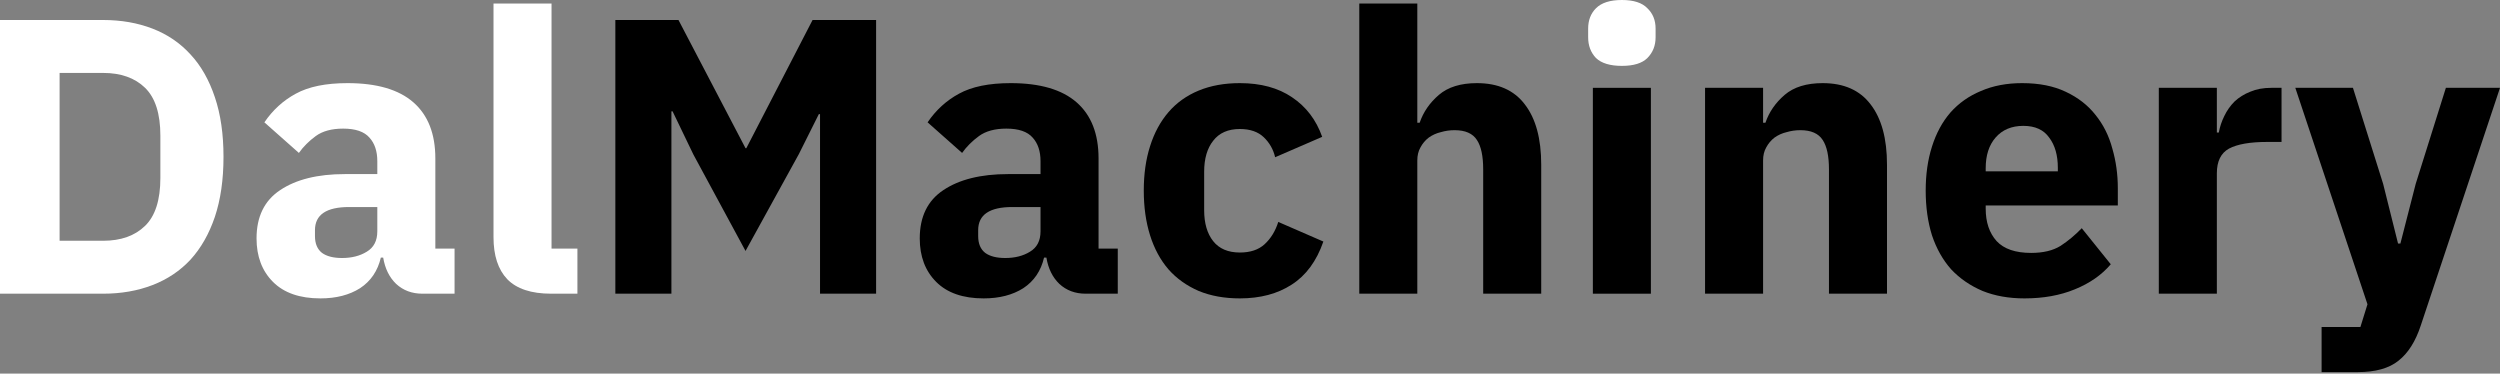 <?xml version="1.0" encoding="UTF-8"?> <svg xmlns="http://www.w3.org/2000/svg" width="1365" height="204" viewBox="0 0 1365 204" fill="none"><rect x="0" y="0" width="1365" height="204" fill="#808080" stroke="none"/><path d="M447.734 62.301H447.092L436.173 84.138L407.057 137.019L378.583 84.353L367.236 60.803H366.593V160.355H335.979V10.919H370.447L407.057 80.927H407.485L443.666 10.919H478.349V160.355H447.734V62.301Z" fill="black"></path><path d="M592.745 160.355C587.036 160.355 582.255 158.571 578.401 155.003C574.69 151.434 572.335 146.653 571.336 140.658H570.051C568.339 147.938 564.557 153.504 558.705 157.358C552.853 161.068 545.645 162.924 537.082 162.924C525.806 162.924 517.171 159.927 511.177 153.932C505.182 147.938 502.185 140.016 502.185 130.168C502.185 118.322 506.467 109.544 515.03 103.835C523.737 97.983 535.512 95.057 550.355 95.057H568.125V87.992C568.125 82.569 566.697 78.287 563.843 75.147C560.988 71.864 556.207 70.223 549.499 70.223C543.219 70.223 538.223 71.579 534.512 74.29C530.802 77.002 527.733 80.071 525.307 83.496L506.467 66.797C511.034 60.089 516.743 54.88 523.594 51.169C530.587 47.315 540.007 45.388 551.854 45.388C567.839 45.388 579.828 48.885 587.821 55.879C595.814 62.872 599.81 73.077 599.81 86.493V135.734H610.301V160.355H592.745ZM548.857 140.873C554.137 140.873 558.633 139.731 562.344 137.447C566.198 135.163 568.125 131.453 568.125 126.314V113.041H552.71C540.293 113.041 534.084 117.251 534.084 125.672V128.883C534.084 133.023 535.369 136.091 537.938 138.089C540.507 139.945 544.147 140.873 548.857 140.873Z" fill="black"></path><path d="M676.955 162.924C668.534 162.924 661.041 161.568 654.475 158.856C647.91 156.002 642.415 152.077 637.99 147.081C633.566 141.943 630.212 135.734 627.928 128.455C625.644 121.176 624.502 113.041 624.502 104.049C624.502 95.057 625.644 86.993 627.928 79.857C630.212 72.578 633.566 66.369 637.99 61.231C642.415 56.093 647.91 52.168 654.475 49.456C661.041 46.744 668.534 45.388 676.955 45.388C688.373 45.388 697.864 47.957 705.429 53.095C713.136 58.234 718.631 65.441 721.914 74.719L696.223 85.851C695.224 81.569 693.154 77.93 690.014 74.933C686.874 71.935 682.521 70.437 676.955 70.437C670.532 70.437 665.679 72.578 662.396 76.859C659.114 80.999 657.472 86.636 657.472 93.773V114.754C657.472 121.89 659.114 127.528 662.396 131.667C665.679 135.806 670.532 137.875 676.955 137.875C682.664 137.875 687.16 136.377 690.442 133.379C693.868 130.239 696.366 126.172 697.936 121.176L722.556 131.881C718.845 142.585 713.065 150.435 705.215 155.431C697.507 160.426 688.087 162.924 676.955 162.924Z" fill="black"></path><path d="M742.167 1.928H773.852V67.011H775.137C777.135 61.16 780.632 56.093 785.627 51.811C790.623 47.529 797.545 45.388 806.394 45.388C817.955 45.388 826.661 49.242 832.513 56.949C838.508 64.656 841.505 75.646 841.505 89.919V160.355H809.82V92.488C809.82 85.209 808.678 79.857 806.394 76.431C804.111 72.863 800.043 71.079 794.191 71.079C791.622 71.079 789.124 71.436 786.698 72.15C784.271 72.72 782.059 73.719 780.061 75.147C778.206 76.574 776.707 78.358 775.565 80.499C774.423 82.497 773.852 84.852 773.852 87.564V160.355H742.167V1.928Z" fill="black"></path><path d="M869.701 47.957H901.387V160.355H869.701V47.957Z" fill="black"></path><path d="M930.96 160.355V47.957H962.645V67.011H963.93C965.928 61.16 969.425 56.093 974.42 51.811C979.416 47.529 986.338 45.388 995.187 45.388C1006.75 45.388 1015.45 49.242 1021.31 56.949C1027.3 64.656 1030.3 75.646 1030.3 89.919V160.355H998.612V92.488C998.612 85.209 997.471 79.857 995.187 76.431C992.903 72.863 988.836 71.079 982.984 71.079C980.415 71.079 977.917 71.436 975.491 72.15C973.064 72.72 970.852 73.719 968.854 75.147C966.998 76.574 965.5 78.358 964.358 80.499C963.216 82.497 962.645 84.852 962.645 87.564V160.355H930.96Z" fill="black"></path><path d="M1105.38 162.924C1096.82 162.924 1089.18 161.568 1082.47 158.856C1075.76 156.002 1070.06 152.077 1065.35 147.081C1060.78 141.943 1057.28 135.734 1054.85 128.455C1052.57 121.176 1051.43 113.041 1051.43 104.049C1051.43 95.2 1052.57 87.207 1054.85 80.071C1057.14 72.792 1060.49 66.583 1064.92 61.445C1069.48 56.307 1075.05 52.382 1081.62 49.67C1088.18 46.815 1095.67 45.388 1104.1 45.388C1113.37 45.388 1121.29 46.958 1127.86 50.098C1134.57 53.238 1139.99 57.449 1144.13 62.73C1148.41 68.01 1151.48 74.148 1153.34 81.141C1155.33 87.992 1156.33 95.2 1156.33 102.764V112.184H1084.19V113.897C1084.19 121.319 1086.18 127.242 1090.18 131.667C1094.18 135.948 1100.46 138.089 1109.02 138.089C1115.59 138.089 1120.94 136.805 1125.08 134.236C1129.22 131.524 1133.07 128.313 1136.64 124.602L1152.48 144.298C1147.48 150.15 1140.92 154.717 1132.78 158C1124.79 161.283 1115.66 162.924 1105.38 162.924ZM1104.74 68.724C1098.32 68.724 1093.25 70.865 1089.54 75.147C1085.97 79.286 1084.19 84.852 1084.19 91.846V93.558H1123.58V91.632C1123.58 84.781 1122.01 79.286 1118.87 75.147C1115.87 70.865 1111.16 68.724 1104.74 68.724Z" fill="black"></path><path d="M1178.71 160.355V47.957H1210.4V72.364H1211.47C1212.04 69.224 1213.04 66.226 1214.46 63.372C1215.89 60.374 1217.75 57.734 1220.03 55.45C1222.46 53.167 1225.31 51.383 1228.59 50.098C1231.88 48.671 1235.73 47.957 1240.16 47.957H1245.72V77.502H1237.8C1228.52 77.502 1221.6 78.715 1217.03 81.141C1212.61 83.568 1210.4 88.064 1210.4 94.629V160.355H1178.71Z" fill="black"></path><path d="M1335.45 47.957H1365L1321.75 177.696C1318.9 186.402 1314.83 192.825 1309.55 196.964C1304.41 201.103 1296.99 203.173 1287.28 203.173H1267.59V178.553H1288.78L1292.64 166.135L1253.24 47.957H1284.71L1301.2 100.409L1309.33 132.951H1310.62L1318.97 100.409L1335.45 47.957Z" fill="black"></path><path d="M871.413 31.685C874.41 34.54 879.12 35.967 885.543 35.967C891.965 35.967 896.604 34.54 899.459 31.685C902.456 28.688 903.954 24.906 903.954 20.339V15.629C903.954 11.061 902.456 7.35 899.459 4.496C896.604 1.499 891.965 0 885.543 0C879.12 0 874.41 1.499 871.413 4.496C868.558 7.35 867.131 11.061 867.131 15.629V20.339C867.131 24.906 868.558 28.688 871.413 31.685Z" fill="white"></path><path d="M0 10.919H56.306C66.154 10.919 75.146 12.489 83.281 15.63C91.417 18.77 98.339 23.48 104.048 29.759C109.757 35.897 114.182 43.675 117.322 53.095C120.462 62.373 122.032 73.22 122.032 85.637C122.032 98.054 120.462 108.973 117.322 118.393C114.182 127.67 109.757 135.449 104.048 141.729C98.339 147.866 91.417 152.505 83.281 155.645C75.146 158.785 66.154 160.355 56.306 160.355H0V10.919ZM56.306 131.453C66.011 131.453 73.647 128.741 79.213 123.317C84.78 117.893 87.563 109.187 87.563 97.198V74.076C87.563 62.087 84.78 53.381 79.213 47.957C73.647 42.534 66.011 39.822 56.306 39.822H32.542V131.453H56.306Z" fill="white"></path><path d="M230.632 160.355C224.923 160.355 220.142 158.571 216.288 155.003C212.577 151.434 210.223 146.653 209.223 140.658H207.939C206.226 147.938 202.444 153.504 196.592 157.358C190.74 161.068 183.533 162.924 174.969 162.924C163.693 162.924 155.058 159.927 149.064 153.932C143.069 147.938 140.072 140.016 140.072 130.168C140.072 118.322 144.354 109.544 152.918 103.835C161.624 97.983 173.399 95.057 188.243 95.057H206.012V87.992C206.012 82.569 204.585 78.287 201.73 75.147C198.876 71.864 194.094 70.223 187.386 70.223C181.106 70.223 176.111 71.579 172.4 74.29C168.689 77.002 165.62 80.071 163.194 83.496L144.354 66.797C148.921 60.089 154.63 54.88 161.481 51.169C168.475 47.315 177.895 45.388 189.741 45.388C205.727 45.388 217.716 48.885 225.708 55.879C233.701 62.872 237.697 73.077 237.697 86.493V135.734H248.188V160.355H230.632ZM186.744 140.873C192.025 140.873 196.521 139.731 200.232 137.447C204.085 135.163 206.012 131.453 206.012 126.314V113.041H190.598C178.18 113.041 171.972 117.251 171.972 125.672V128.883C171.972 133.023 173.256 136.091 175.825 138.089C178.394 139.945 182.034 140.873 186.744 140.873Z" fill="white"></path><path d="M300.926 160.355C290.079 160.355 282.086 157.714 276.948 152.433C271.953 147.153 269.455 139.517 269.455 129.526V1.928H301.14V135.734H315.27V160.355H300.926Z" fill="white"></path></svg> 